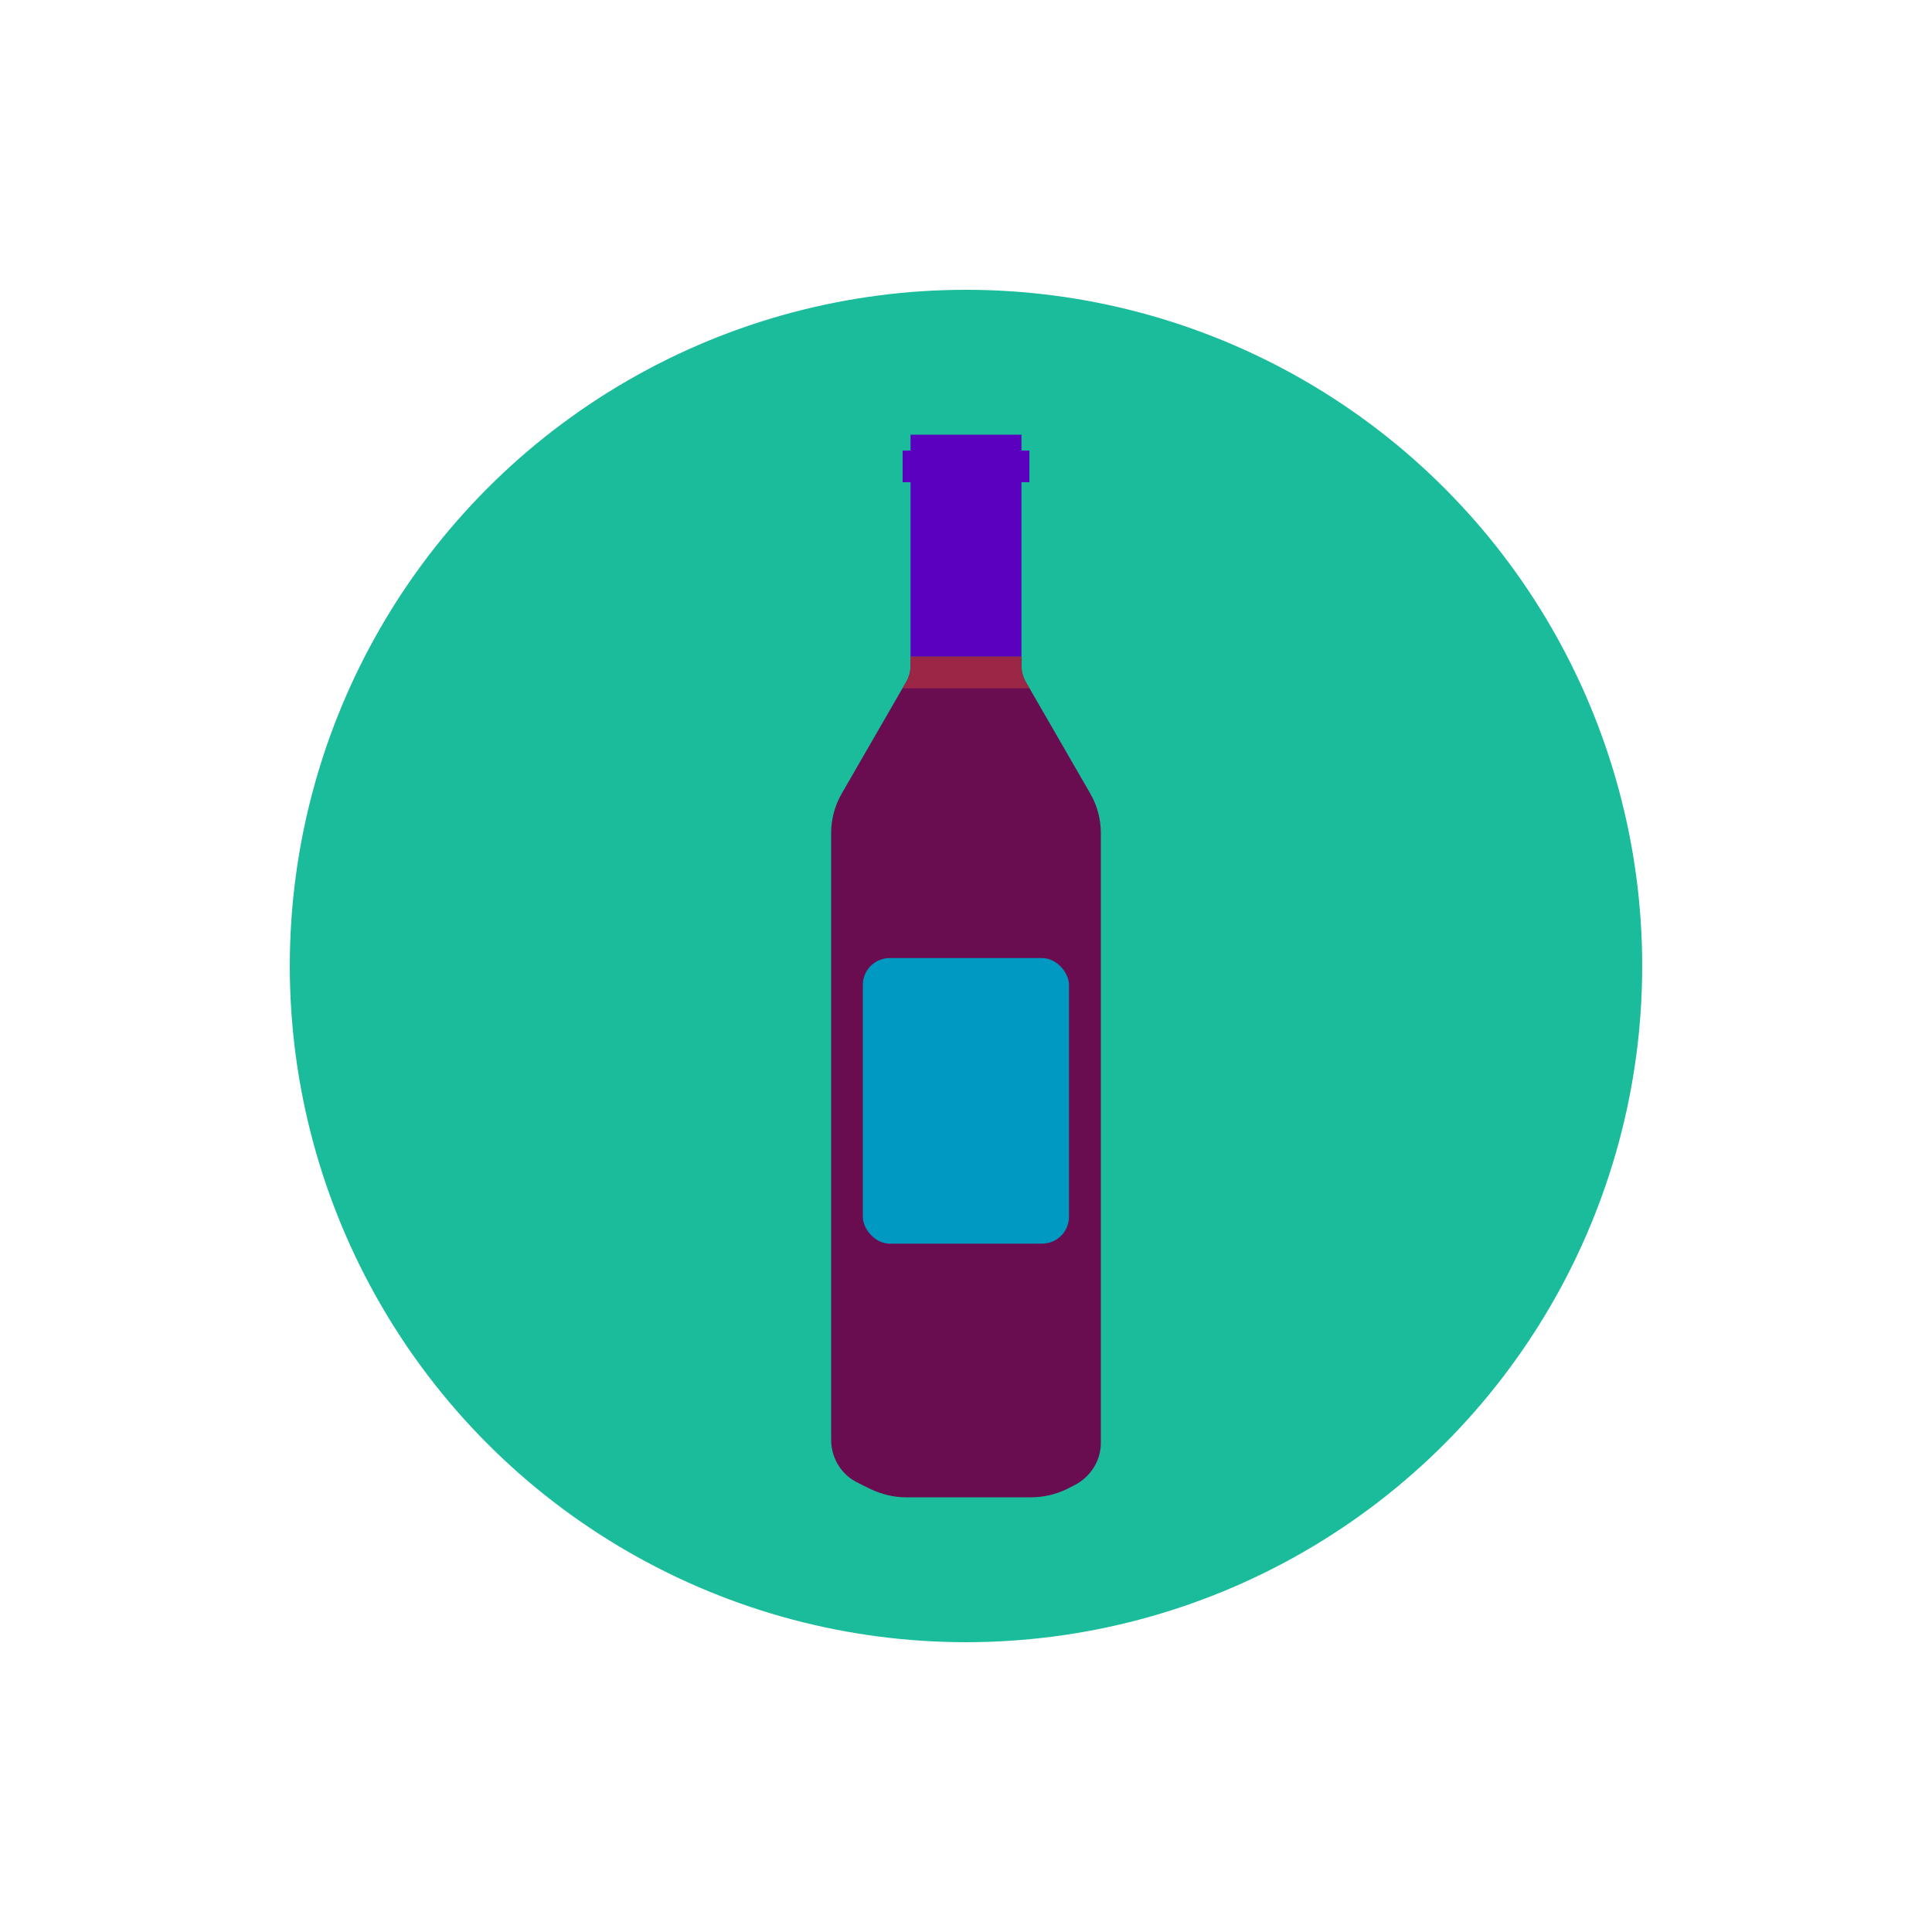 <?xml version="1.0" encoding="UTF-8"?><svg id="bouteille_vin" xmlns="http://www.w3.org/2000/svg" viewBox="0 0 100 100"><defs><style>.cls-1{fill:#0099c1;}.cls-2{fill:#5b00be;}.cls-3{fill:#690d50;}.cls-4{fill:#1bbc9b;}.cls-5{fill:#9b2646;}</style></defs><circle class="cls-4" cx="50" cy="50" r="35"/><polygon class="cls-2" points="53.28 23.32 53.28 24.96 52.87 24.96 52.87 33.99 47.13 33.99 47.13 24.96 46.72 24.96 46.72 23.32 47.13 23.32 47.13 22.5 52.87 22.5 52.87 23.32 53.28 23.32"/><path class="cls-3" d="M56.98,43.12v31.56c0,.93-.54,1.78-1.38,2.2-.13,.07-.27,.14-.41,.21-.56,.26-1.18,.41-1.8,.41h-6.51c-.63,0-1.26-.16-1.83-.43-.25-.12-.51-.25-.76-.38-.78-.42-1.27-1.26-1.27-2.16v-31.41c0-.72,.19-1.43,.55-2.05l1.24-2.15,1.9-3.29,.2-.34c.14-.25,.22-.53,.22-.82v-.48h5.74v.48c0,.29,.08,.57,.22,.82l.2,.34,1.9,3.29,1.24,2.15c.36,.62,.55,1.33,.55,2.05Z"/><path class="cls-5" d="M53.29,35.63h-6.58l.2-.34c.14-.25,.22-.53,.22-.82v-.48h5.74v.48c0,.29,.08,.57,.22,.82l.2,.34Z"/><rect class="cls-1" x="44.66" y="49.59" width="10.67" height="14.78" rx="1.39" ry="1.39"/></svg>